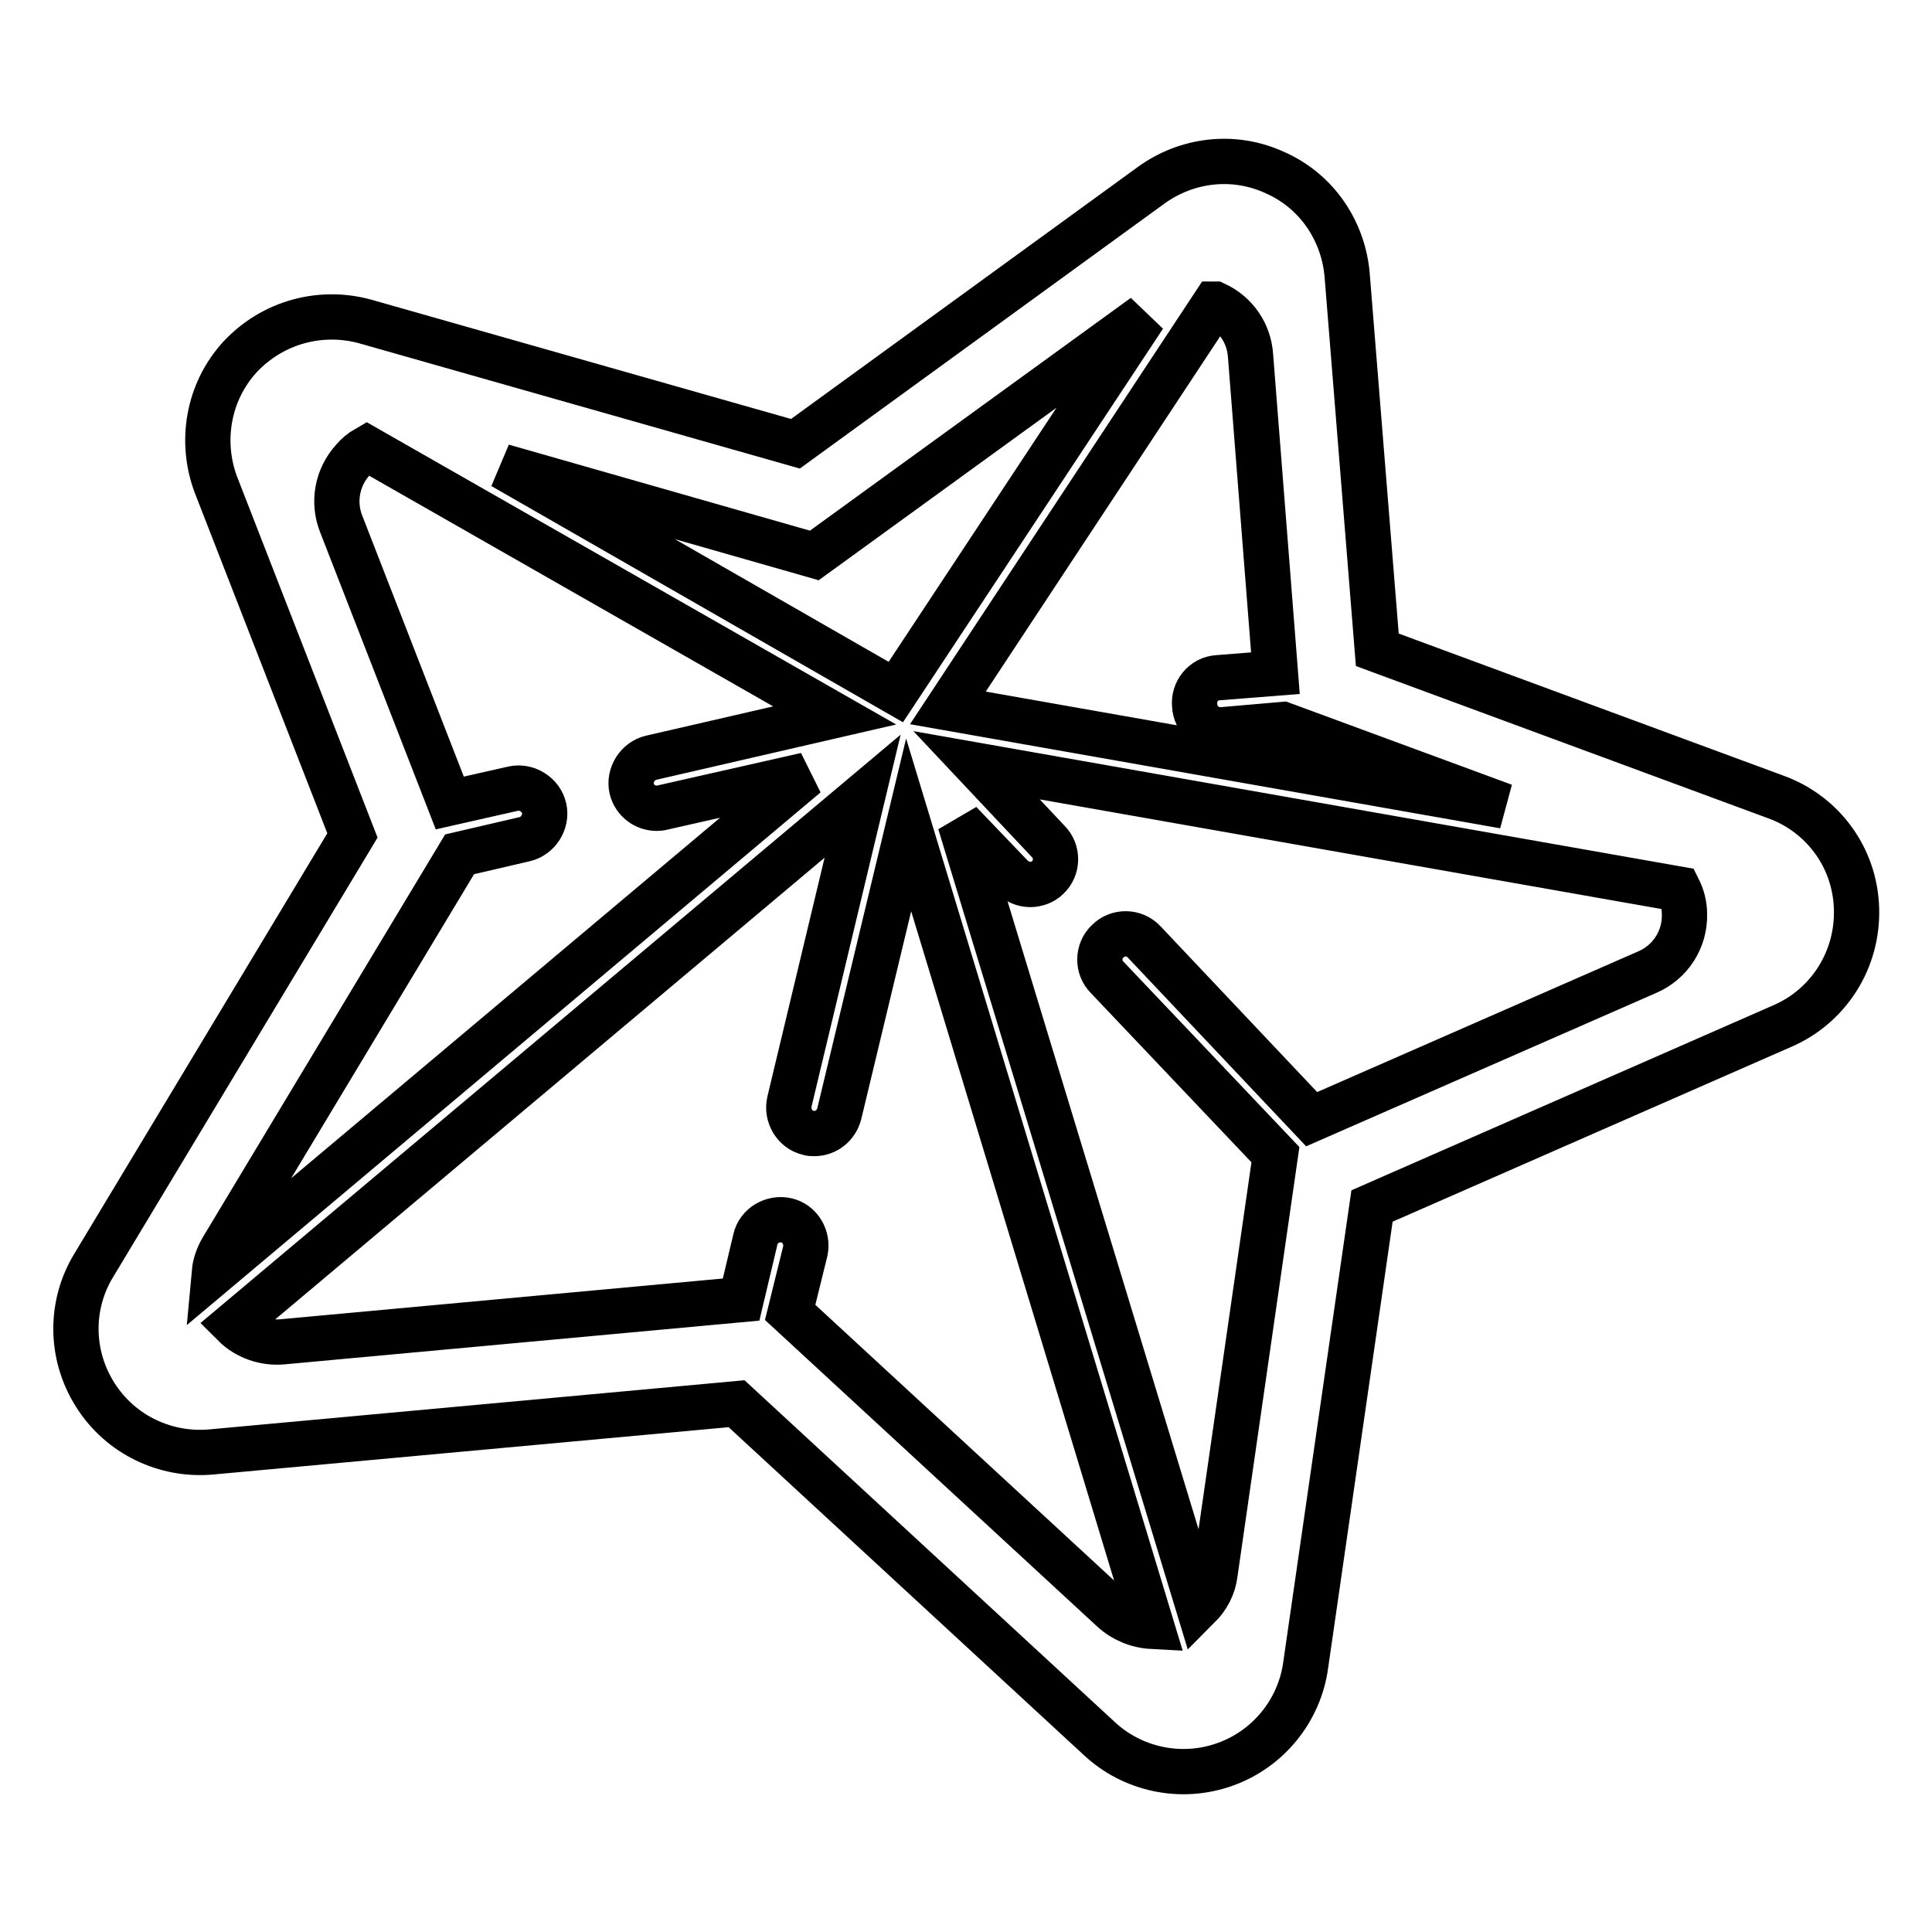 <?xml version="1.0" encoding="utf-8"?>
<!-- Svg Vector Icons : http://www.onlinewebfonts.com/icon -->
<!DOCTYPE svg PUBLIC "-//W3C//DTD SVG 1.1//EN" "http://www.w3.org/Graphics/SVG/1.1/DTD/svg11.dtd">
<svg version="1.1" xmlns="http://www.w3.org/2000/svg" xmlns:xlink="http://www.w3.org/1999/xlink" x="0px" y="0px" viewBox="0 0 256 256" enable-background="new 0 0 256 256" xml:space="preserve">
<g> <path stroke-width="6" fill-opacity="0" stroke="#000000"  d="M246,120.4c-0.2-6.9-4.6-12.6-10.7-14.8l-52.8-19.5l-4-49.7c-0.5-5.7-3.9-11-9.5-13.5 c-5.6-2.6-11.8-1.7-16.4,1.6l-47.2,34.3l-57-16.2c-5.8-1.6-12.2,0-16.6,4.7c-4.3,4.7-5.3,11.3-3.2,16.9l18.1,46.5l-34.3,57 c-3.1,5.1-3.2,11.7,0.2,17.1s9.4,8.1,15.3,7.6l69.7-6.4l48.1,44.4c4.3,4,10.7,5.5,16.6,3.4c5.9-2.1,9.9-7.3,10.7-13.1l8.8-60.9 l54.5-23.9C242.2,133.3,246.2,127.3,246,120.4L246,120.4z M169,89.2l-7.6,0.6c-1.9,0.1-3.3,1.8-3.1,3.7c0.1,1.8,1.6,3.2,3.4,3.2 c0.1,0,0.2,0,0.2,0L170,96l29.3,10.8l-73.7-13l35.3-53.5c0,0,0,0,0.1,0c2.8,1.3,4.5,3.9,4.7,6.8L169,89.2L169,89.2z M107.9,73.6 l43.7-31.7l-32.9,49.8L66.6,61.8L107.9,73.6z M60.9,113.2l8.6-2c1.8-0.4,3-2.3,2.6-4.1c-0.4-1.8-2.3-3-4.1-2.6l-8.4,1.9L45.2,69.4 c-1.1-2.8-0.6-6.1,1.6-8.5c0.5-0.6,1.1-1.1,1.8-1.5l62,35.4l-24.3,5.6c-1.8,0.4-3,2.3-2.6,4.1c0.4,1.6,1.8,2.6,3.3,2.6 c0.2,0,0.5,0,0.8-0.1l19-4.3l-78.4,65.9c0.1-1.1,0.5-2.2,1.1-3.2L60.9,113.2z M104.7,173.9l2-8.1c0.4-1.8-0.7-3.7-2.5-4.1 c-1.8-0.4-3.7,0.7-4.1,2.5l-1.9,8l-60.8,5.6c-2.3,0.2-4.7-0.6-6.4-2.3l83.3-70l-9.7,40.5c-0.4,1.8,0.7,3.7,2.5,4.1 c0.2,0.1,0.5,0.1,0.8,0.1c1.6,0,2.9-1.1,3.3-2.6l9.2-38.3l32.2,106.2c-1.9-0.1-3.8-0.9-5.2-2.2L104.7,173.9z M218.3,128.8 l-44.5,19.5l-22.2-23.5c-1.3-1.4-3.5-1.4-4.8-0.1c-1.4,1.3-1.4,3.5-0.1,4.8L169,153l-8,55.5c-0.2,1.7-1,3.2-2.2,4.4L127.2,109 l6.8,7.1c0.7,0.7,1.6,1.1,2.5,1.1c0.8,0,1.7-0.3,2.3-0.9c1.4-1.3,1.4-3.5,0.1-4.8l-9.5-10.1l93,16.4c0.5,1,0.8,2.1,0.8,3.3 C223.3,124.5,221.3,127.5,218.3,128.8L218.3,128.8z"/></g>
</svg>